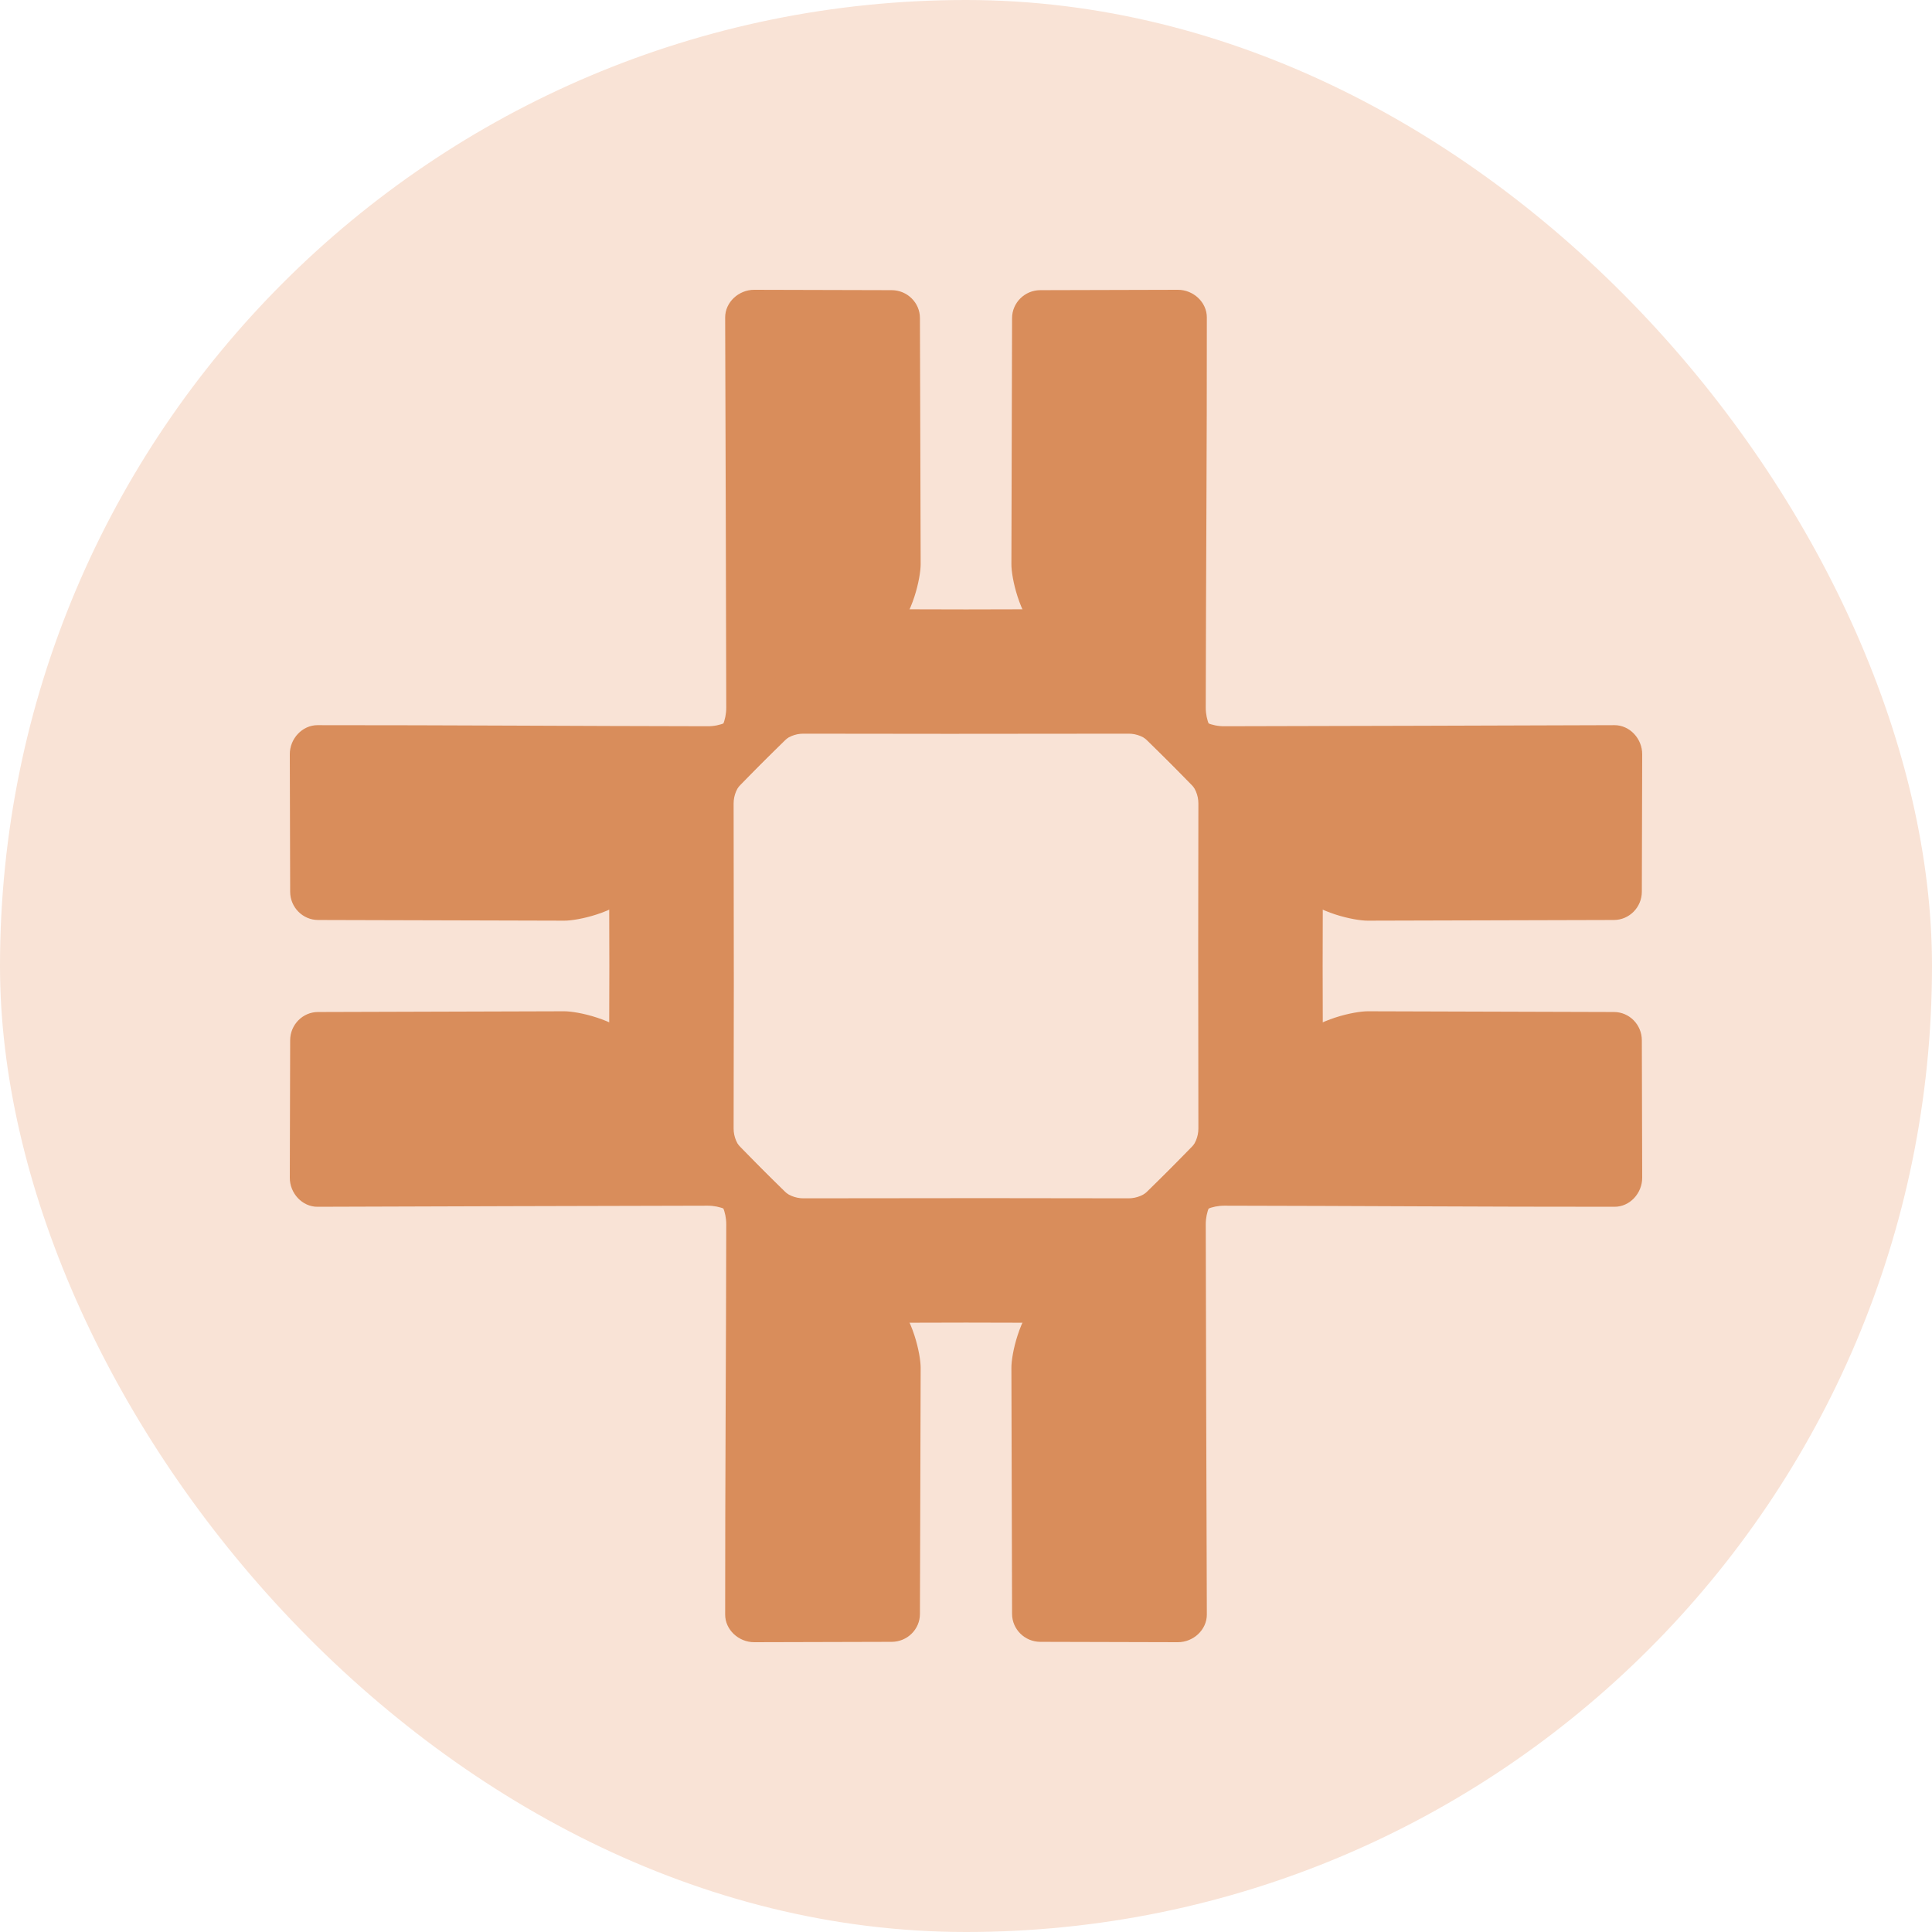 <svg width="32" height="32" viewBox="0 0 32 32" fill="none" xmlns="http://www.w3.org/2000/svg">
<rect width="32" height="32" rx="16" fill="#F9E3D6"/>
<path d="M19.849 18.692C19.849 18.829 19.794 18.959 19.696 19.055C18.985 19.75 17.872 20.839 17.197 21.506C16.88 21.82 16.751 22.435 16.752 22.654L16.763 26.732C16.764 26.986 16.973 27.193 17.23 27.194L19.508 27.2C19.765 27.201 19.99 26.995 19.989 26.741L19.989 26.741C19.983 24.587 19.974 22.432 19.971 20.278C19.971 20.074 20.054 19.878 20.201 19.734C20.649 19.296 21.246 18.712 21.626 18.336C21.829 18.135 21.912 17.741 21.911 17.601C21.906 16.534 21.906 15.466 21.911 14.399C21.912 14.259 21.829 13.865 21.626 13.664C21.246 13.289 20.649 12.704 20.201 12.266C20.054 12.122 19.971 11.926 19.971 11.722C19.974 9.568 19.991 7.413 19.989 5.259C19.99 5.005 19.765 4.799 19.508 4.8L17.23 4.806C16.973 4.807 16.764 5.014 16.763 5.268L16.752 9.346C16.751 9.565 16.88 10.181 17.197 10.494C17.872 11.161 18.985 12.251 19.696 12.945C19.794 13.041 19.849 13.171 19.849 13.308C19.846 15.034 19.844 16.208 19.849 18.692Z" fill="#D98D5B"/>
<path d="M12.151 13.308C12.151 13.171 12.206 13.041 12.304 12.945C13.015 12.251 14.129 11.161 14.803 10.494C15.12 10.181 15.249 9.565 15.249 9.346L15.237 5.268C15.237 5.014 15.027 4.807 14.77 4.806L12.493 4.8C12.236 4.799 12.01 5.005 12.011 5.259L12.011 5.259C12.017 7.413 12.026 9.568 12.029 11.722C12.029 11.927 11.947 12.123 11.799 12.266C11.351 12.704 10.754 13.289 10.374 13.664C10.171 13.865 10.089 14.259 10.089 14.399C10.094 15.467 10.094 16.534 10.089 17.601C10.089 17.741 10.171 18.135 10.374 18.336C10.754 18.712 11.351 19.296 11.799 19.734C11.947 19.878 12.029 20.074 12.029 20.278C12.026 22.432 12.01 24.587 12.011 26.741C12.01 26.995 12.236 27.201 12.493 27.2L14.77 27.194C15.027 27.193 15.237 26.987 15.237 26.732L15.249 22.654C15.249 22.435 15.12 21.82 14.803 21.506C14.129 20.839 13.015 19.75 12.304 19.055C12.206 18.959 12.151 18.829 12.151 18.692C12.155 16.966 12.156 15.793 12.151 13.308Z" fill="#D98D5B"/>
<path d="M18.692 12.152C18.829 12.151 18.959 12.206 19.055 12.304C19.75 13.015 20.839 14.129 21.506 14.804C21.82 15.121 22.435 15.25 22.654 15.249L26.732 15.238C26.986 15.237 27.193 15.028 27.194 14.771L27.2 12.493C27.201 12.236 26.995 12.011 26.741 12.011L26.741 12.011C24.587 12.017 22.432 12.026 20.278 12.029C20.074 12.03 19.878 11.947 19.734 11.8C19.296 11.352 18.712 10.755 18.336 10.375C18.135 10.172 17.741 10.089 17.601 10.09C16.534 10.095 15.466 10.095 14.399 10.09C14.259 10.089 13.865 10.172 13.664 10.375C13.289 10.755 12.704 11.352 12.266 11.8C12.122 11.947 11.926 12.03 11.722 12.029C9.568 12.026 7.413 12.01 5.259 12.011C5.005 12.011 4.799 12.236 4.8 12.493L4.806 14.771C4.807 15.028 5.014 15.237 5.268 15.238L9.346 15.249C9.565 15.25 10.181 15.121 10.494 14.804C11.161 14.129 12.251 13.015 12.945 12.304C13.041 12.206 13.171 12.151 13.308 12.152C15.034 12.155 16.208 12.156 18.692 12.152Z" fill="#D98D5B"/>
<path d="M13.308 19.848C13.171 19.848 13.041 19.793 12.945 19.695C12.251 18.984 11.161 17.87 10.494 17.196C10.181 16.879 9.565 16.75 9.346 16.75L5.268 16.762C5.014 16.762 4.807 16.972 4.806 17.229L4.8 19.506C4.799 19.764 5.005 19.989 5.259 19.988L5.259 19.988C7.413 19.982 9.568 19.973 11.722 19.97C11.927 19.97 12.123 20.053 12.266 20.2C12.704 20.648 13.289 21.245 13.664 21.625C13.865 21.828 14.259 21.91 14.399 21.91C15.467 21.905 16.534 21.905 17.601 21.91C17.741 21.91 18.135 21.828 18.336 21.625C18.712 21.245 19.296 20.648 19.734 20.2C19.878 20.053 20.074 19.97 20.278 19.97C22.432 19.973 24.587 19.989 26.741 19.988C26.995 19.989 27.201 19.764 27.2 19.506L27.194 17.229C27.193 16.972 26.987 16.762 26.732 16.762L22.654 16.75C22.435 16.75 21.82 16.879 21.506 17.196C20.839 17.87 19.75 18.984 19.055 19.695C18.959 19.793 18.829 19.848 18.692 19.848C16.966 19.845 15.793 19.843 13.308 19.848Z" fill="#D98D5B"/>
</svg>
